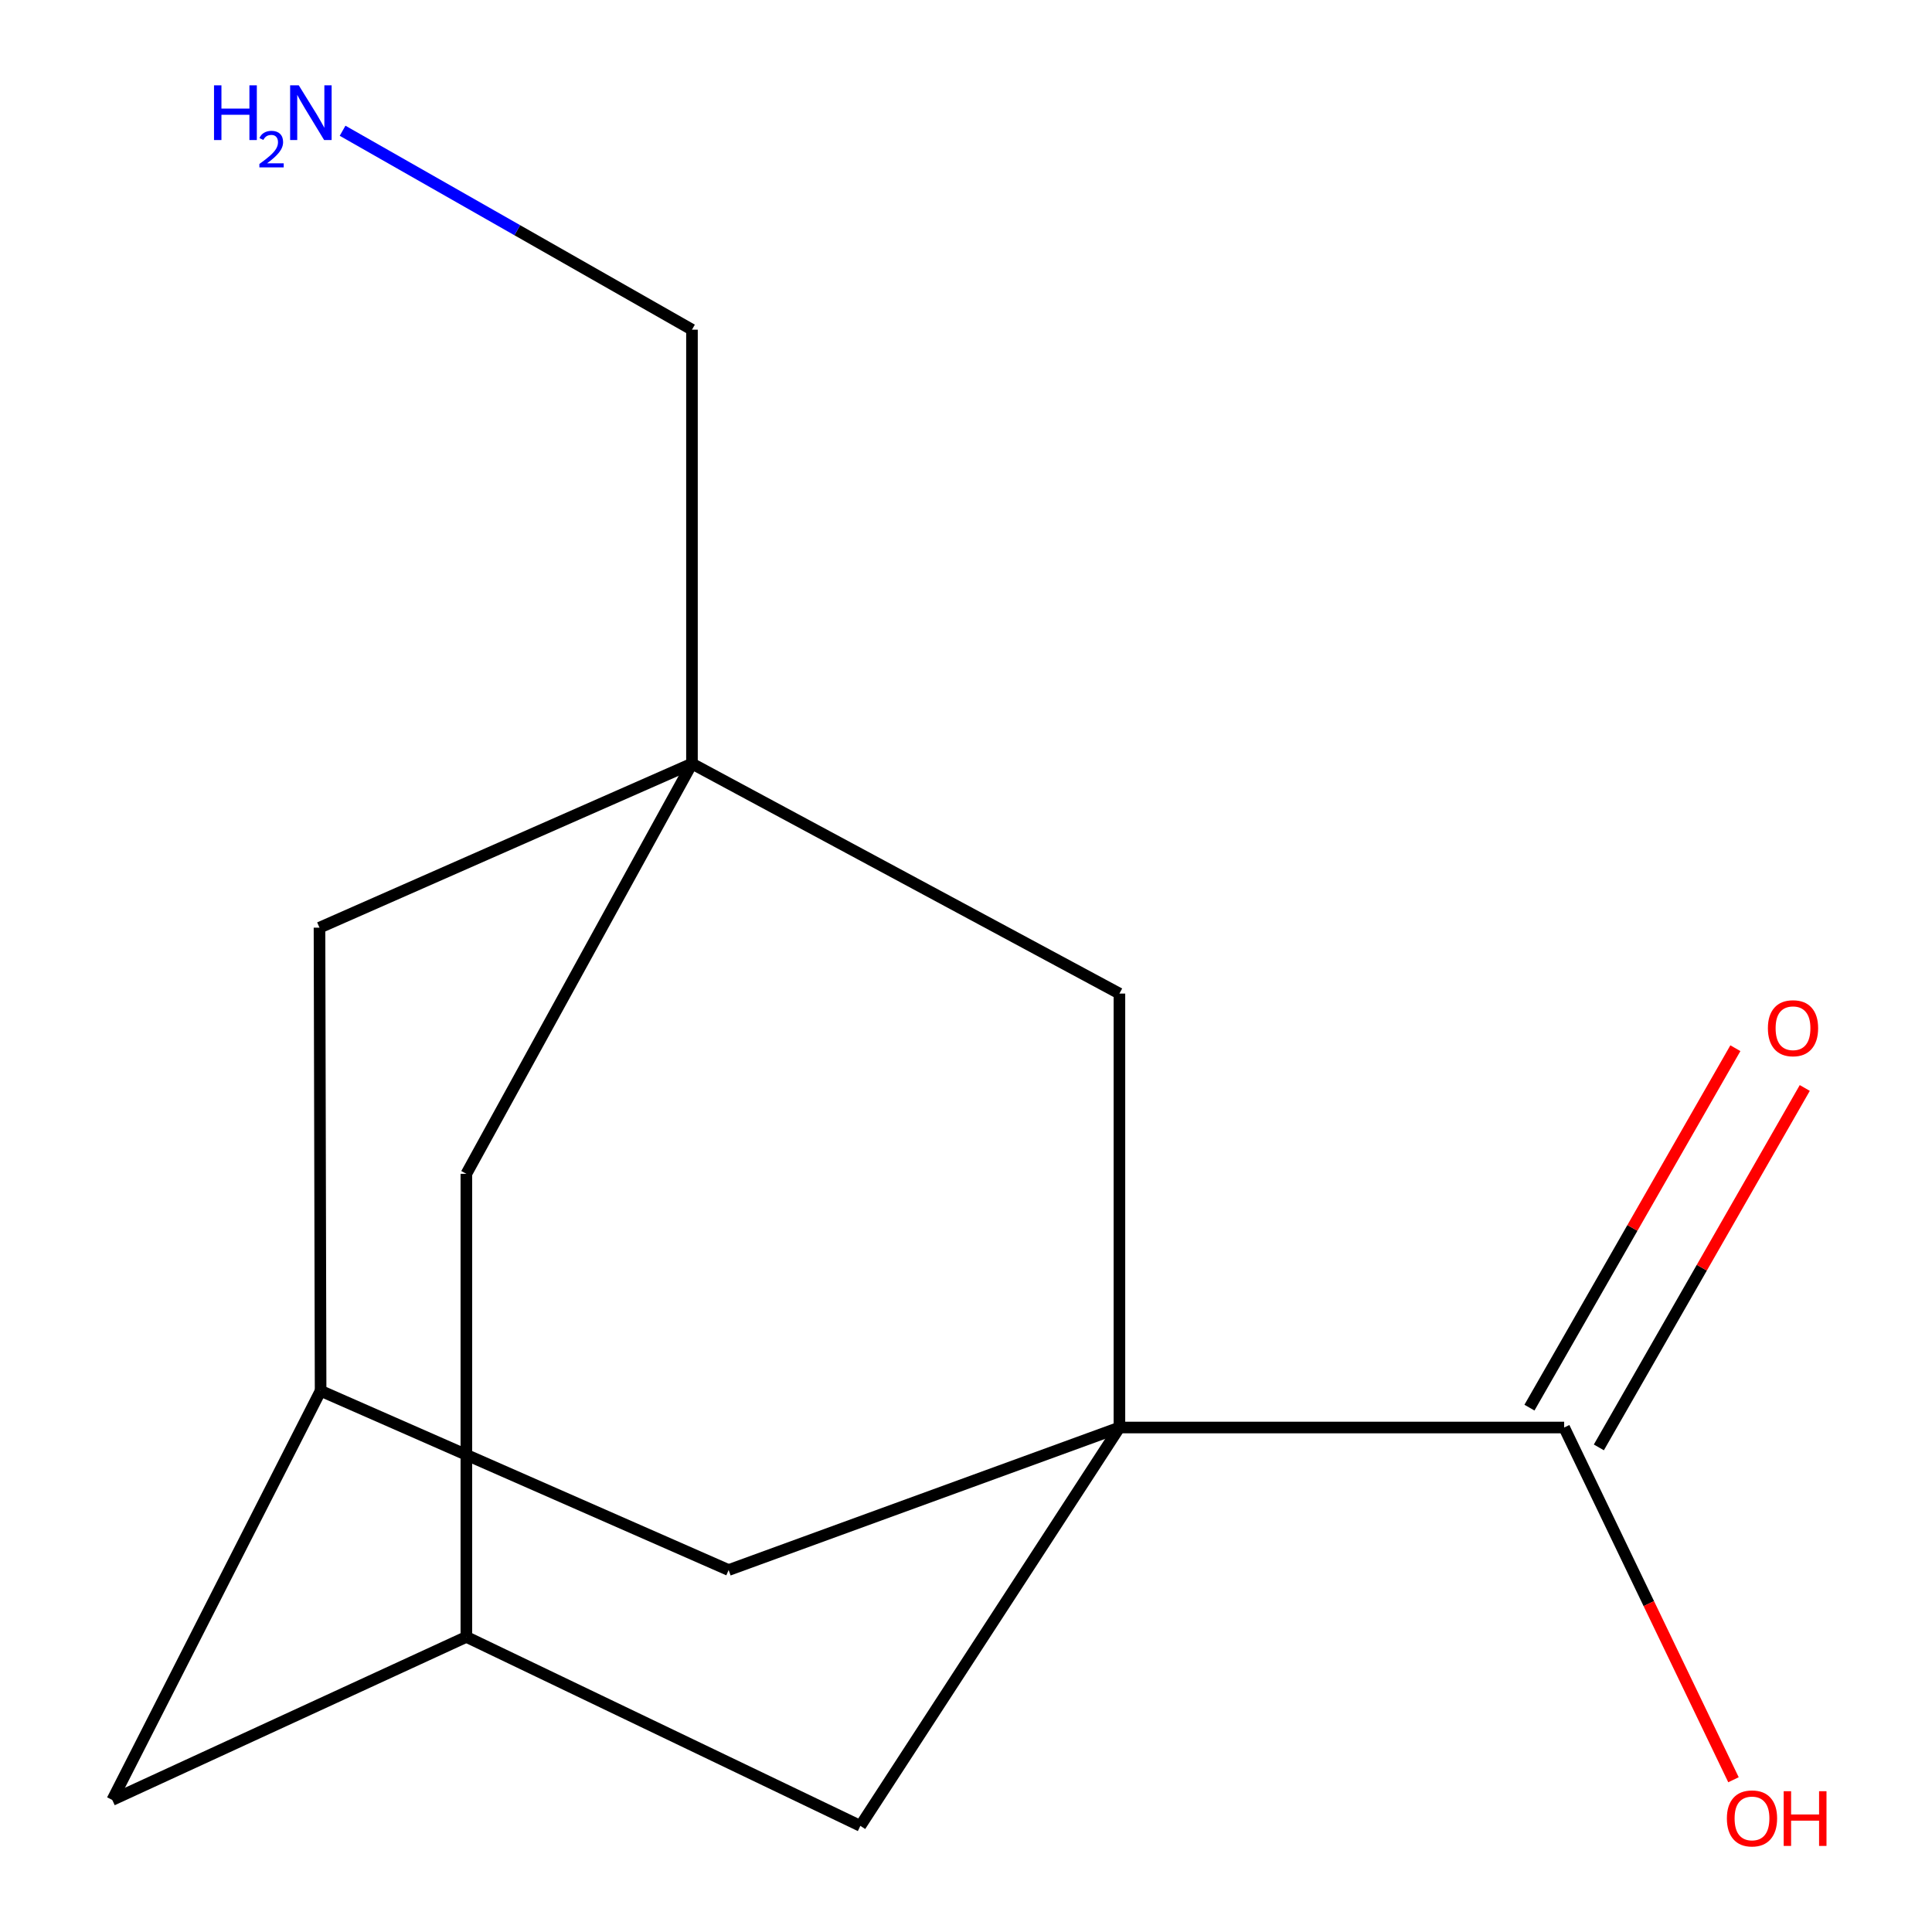 <?xml version='1.0' encoding='iso-8859-1'?>
<svg version='1.1' baseProfile='full'
              xmlns='http://www.w3.org/2000/svg'
                      xmlns:rdkit='http://www.rdkit.org/xml'
                      xmlns:xlink='http://www.w3.org/1999/xlink'
                  xml:space='preserve'
width='1000px' height='1000px' viewBox='0 0 1000 1000'>
<!-- END OF HEADER -->
<rect style='opacity:1.0;fill:#FFFFFF;stroke:none' width='1000' height='1000' x='0' y='0'> </rect>
<path class='bond-1' d='M 579.411,738.88 L 809.604,738.88' style='fill:none;fill-rule:evenodd;stroke:#000000;stroke-width:6px;stroke-linecap:butt;stroke-linejoin:miter;stroke-opacity:1' />
<path class='bond-2' d='M 579.411,738.88 L 579.411,514.275' style='fill:none;fill-rule:evenodd;stroke:#000000;stroke-width:6px;stroke-linecap:butt;stroke-linejoin:miter;stroke-opacity:1' />
<path class='bond-3' d='M 579.411,738.88 L 377.14,812.644' style='fill:none;fill-rule:evenodd;stroke:#000000;stroke-width:6px;stroke-linecap:butt;stroke-linejoin:miter;stroke-opacity:1' />
<path class='bond-4' d='M 579.411,738.88 L 445.315,945.061' style='fill:none;fill-rule:evenodd;stroke:#000000;stroke-width:6px;stroke-linecap:butt;stroke-linejoin:miter;stroke-opacity:1' />
<path class='bond-0' d='M 358.164,395.245 L 579.411,514.275' style='fill:none;fill-rule:evenodd;stroke:#000000;stroke-width:6px;stroke-linecap:butt;stroke-linejoin:miter;stroke-opacity:1' />
<path class='bond-12' d='M 358.164,395.245 L 358.164,170.641' style='fill:none;fill-rule:evenodd;stroke:#000000;stroke-width:6px;stroke-linecap:butt;stroke-linejoin:miter;stroke-opacity:1' />
<path class='bond-15' d='M 358.164,395.245 L 241.388,607.567' style='fill:none;fill-rule:evenodd;stroke:#000000;stroke-width:6px;stroke-linecap:butt;stroke-linejoin:miter;stroke-opacity:1' />
<path class='bond-16' d='M 358.164,395.245 L 165.37,480.165' style='fill:none;fill-rule:evenodd;stroke:#000000;stroke-width:6px;stroke-linecap:butt;stroke-linejoin:miter;stroke-opacity:1' />
<path class='bond-9' d='M 827.566,749.171 L 880.859,656.151' style='fill:none;fill-rule:evenodd;stroke:#000000;stroke-width:6px;stroke-linecap:butt;stroke-linejoin:miter;stroke-opacity:1' />
<path class='bond-9' d='M 880.859,656.151 L 934.152,563.132' style='fill:none;fill-rule:evenodd;stroke:#FF0000;stroke-width:6px;stroke-linecap:butt;stroke-linejoin:miter;stroke-opacity:1' />
<path class='bond-9' d='M 791.643,728.589 L 844.936,635.57' style='fill:none;fill-rule:evenodd;stroke:#000000;stroke-width:6px;stroke-linecap:butt;stroke-linejoin:miter;stroke-opacity:1' />
<path class='bond-9' d='M 844.936,635.57 L 898.228,542.551' style='fill:none;fill-rule:evenodd;stroke:#FF0000;stroke-width:6px;stroke-linecap:butt;stroke-linejoin:miter;stroke-opacity:1' />
<path class='bond-11' d='M 809.604,738.88 L 853.427,830.039' style='fill:none;fill-rule:evenodd;stroke:#000000;stroke-width:6px;stroke-linecap:butt;stroke-linejoin:miter;stroke-opacity:1' />
<path class='bond-11' d='M 853.427,830.039 L 897.249,921.197' style='fill:none;fill-rule:evenodd;stroke:#FF0000;stroke-width:6px;stroke-linecap:butt;stroke-linejoin:miter;stroke-opacity:1' />
<path class='bond-5' d='M 377.14,812.644 L 165.945,719.881' style='fill:none;fill-rule:evenodd;stroke:#000000;stroke-width:6px;stroke-linecap:butt;stroke-linejoin:miter;stroke-opacity:1' />
<path class='bond-6' d='M 445.315,945.061 L 241.388,847.261' style='fill:none;fill-rule:evenodd;stroke:#000000;stroke-width:6px;stroke-linecap:butt;stroke-linejoin:miter;stroke-opacity:1' />
<path class='bond-7' d='M 165.945,719.881 L 165.37,480.165' style='fill:none;fill-rule:evenodd;stroke:#000000;stroke-width:6px;stroke-linecap:butt;stroke-linejoin:miter;stroke-opacity:1' />
<path class='bond-14' d='M 165.945,719.881 L 58.117,931.651' style='fill:none;fill-rule:evenodd;stroke:#000000;stroke-width:6px;stroke-linecap:butt;stroke-linejoin:miter;stroke-opacity:1' />
<path class='bond-8' d='M 241.388,847.261 L 241.388,607.567' style='fill:none;fill-rule:evenodd;stroke:#000000;stroke-width:6px;stroke-linecap:butt;stroke-linejoin:miter;stroke-opacity:1' />
<path class='bond-10' d='M 241.388,847.261 L 58.117,931.651' style='fill:none;fill-rule:evenodd;stroke:#000000;stroke-width:6px;stroke-linecap:butt;stroke-linejoin:miter;stroke-opacity:1' />
<path class='bond-13' d='M 358.164,170.641 L 267.743,119.157' style='fill:none;fill-rule:evenodd;stroke:#000000;stroke-width:6px;stroke-linecap:butt;stroke-linejoin:miter;stroke-opacity:1' />
<path class='bond-13' d='M 267.743,119.157 L 177.323,67.673' style='fill:none;fill-rule:evenodd;stroke:#0000FF;stroke-width:6px;stroke-linecap:butt;stroke-linejoin:miter;stroke-opacity:1' />
<path  class='atom-10' d='M 915.06 532.204
Q 915.06 525.404, 918.42 521.604
Q 921.78 517.804, 928.06 517.804
Q 934.34 517.804, 937.7 521.604
Q 941.06 525.404, 941.06 532.204
Q 941.06 539.084, 937.66 543.004
Q 934.26 546.884, 928.06 546.884
Q 921.82 546.884, 918.42 543.004
Q 915.06 539.124, 915.06 532.204
M 928.06 543.684
Q 932.38 543.684, 934.7 540.804
Q 937.06 537.884, 937.06 532.204
Q 937.06 526.644, 934.7 523.844
Q 932.38 521.004, 928.06 521.004
Q 923.74 521.004, 921.38 523.804
Q 919.06 526.604, 919.06 532.204
Q 919.06 537.924, 921.38 540.804
Q 923.74 543.684, 928.06 543.684
' fill='#FF0000'/>
<path  class='atom-12' d='M 893.83 941.208
Q 893.83 934.408, 897.19 930.608
Q 900.55 926.808, 906.83 926.808
Q 913.11 926.808, 916.47 930.608
Q 919.83 934.408, 919.83 941.208
Q 919.83 948.088, 916.43 952.008
Q 913.03 955.888, 906.83 955.888
Q 900.59 955.888, 897.19 952.008
Q 893.83 948.128, 893.83 941.208
M 906.83 952.688
Q 911.15 952.688, 913.47 949.808
Q 915.83 946.888, 915.83 941.208
Q 915.83 935.648, 913.47 932.848
Q 911.15 930.008, 906.83 930.008
Q 902.51 930.008, 900.15 932.808
Q 897.83 935.608, 897.83 941.208
Q 897.83 946.928, 900.15 949.808
Q 902.51 952.688, 906.83 952.688
' fill='#FF0000'/>
<path  class='atom-12' d='M 923.23 927.128
L 927.07 927.128
L 927.07 939.168
L 941.55 939.168
L 941.55 927.128
L 945.39 927.128
L 945.39 955.448
L 941.55 955.448
L 941.55 942.368
L 927.07 942.368
L 927.07 955.448
L 923.23 955.448
L 923.23 927.128
' fill='#FF0000'/>
<path  class='atom-14' d='M 110.775 44.167
L 114.615 44.167
L 114.615 56.207
L 129.095 56.207
L 129.095 44.167
L 132.935 44.167
L 132.935 72.487
L 129.095 72.487
L 129.095 59.407
L 114.615 59.407
L 114.615 72.487
L 110.775 72.487
L 110.775 44.167
' fill='#0000FF'/>
<path  class='atom-14' d='M 134.308 71.493
Q 134.994 69.725, 136.631 68.748
Q 138.268 67.745, 140.538 67.745
Q 143.363 67.745, 144.947 69.276
Q 146.531 70.807, 146.531 73.526
Q 146.531 76.298, 144.472 78.885
Q 142.439 81.473, 138.215 84.535
L 146.848 84.535
L 146.848 86.647
L 134.255 86.647
L 134.255 84.878
Q 137.74 82.397, 139.799 80.549
Q 141.885 78.701, 142.888 77.037
Q 143.891 75.374, 143.891 73.658
Q 143.891 71.863, 142.994 70.86
Q 142.096 69.857, 140.538 69.857
Q 139.034 69.857, 138.03 70.464
Q 137.027 71.071, 136.314 72.417
L 134.308 71.493
' fill='#0000FF'/>
<path  class='atom-14' d='M 154.648 44.167
L 163.928 59.167
Q 164.848 60.647, 166.328 63.327
Q 167.808 66.007, 167.888 66.167
L 167.888 44.167
L 171.648 44.167
L 171.648 72.487
L 167.768 72.487
L 157.808 56.087
Q 156.648 54.167, 155.408 51.967
Q 154.208 49.767, 153.848 49.087
L 153.848 72.487
L 150.168 72.487
L 150.168 44.167
L 154.648 44.167
' fill='#0000FF'/>
</svg>
